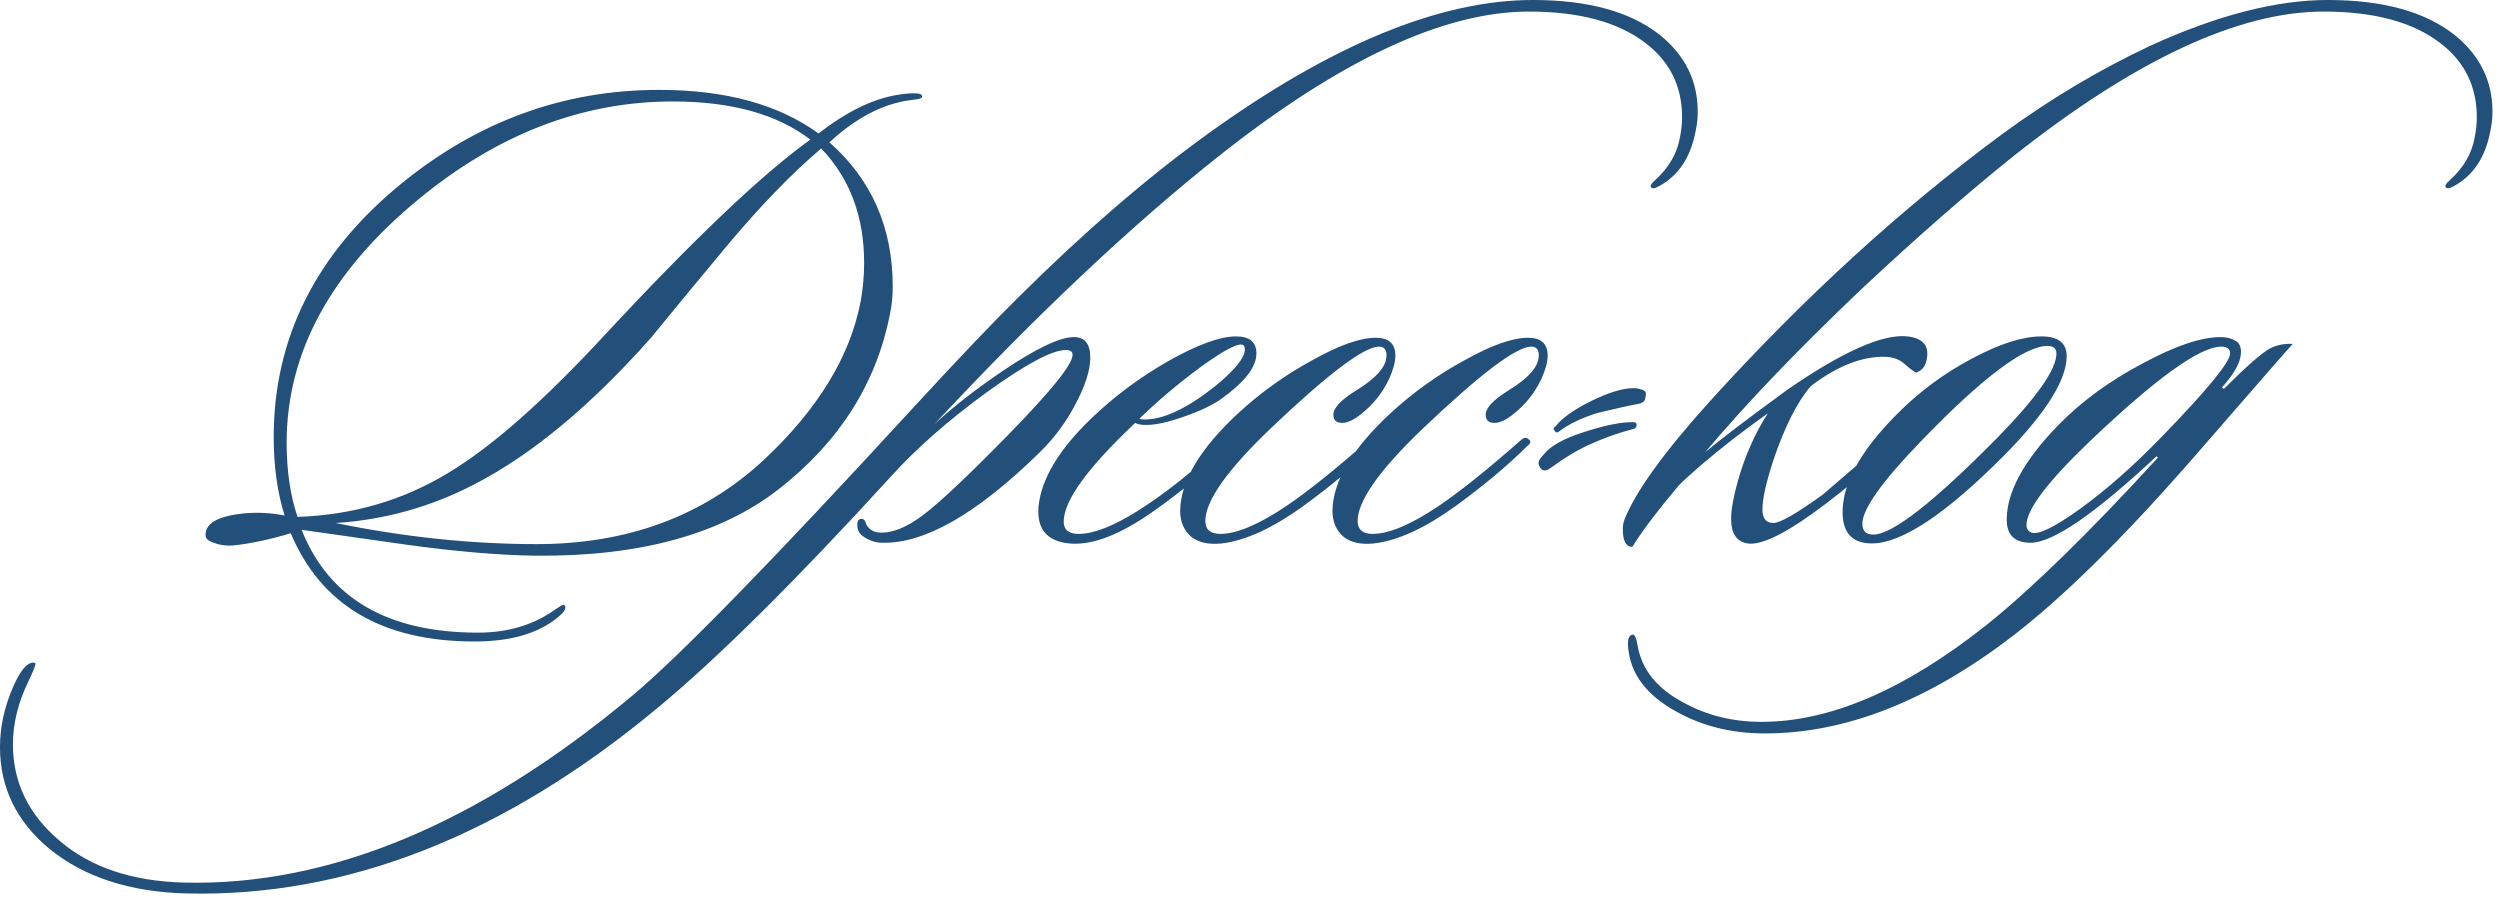 <?xml version="1.0" encoding="UTF-8"?> <svg xmlns="http://www.w3.org/2000/svg" viewBox="0 0 292.00 105.71" data-guides="{&quot;vertical&quot;:[],&quot;horizontal&quot;:[]}"><defs></defs><path fill="#234f7b" stroke="none" fill-opacity="1" stroke-width="1" stroke-opacity="1" id="tSvgc111fe9750" title="Path 1" d="M107.692 11.294C107.692 11.453 107.453 11.559 106.976 11.612C106.075 11.718 105.438 11.824 105.067 11.93C102.31 12.567 99.579 14.131 96.874 16.623C101.806 20.971 104.272 26.592 104.272 33.486C104.272 34.599 104.165 35.66 103.954 36.668C102.363 44.781 98.041 51.595 90.988 57.11C84.201 62.412 74.735 65.011 62.592 64.905C58.35 64.852 53.339 64.427 47.559 63.632C43.423 63.049 39.313 62.465 35.23 61.882C38.411 69.889 45.279 73.893 55.831 73.893C59.172 73.893 62.062 73.071 64.501 71.427C65.349 70.844 65.8 70.579 65.853 70.632C66.224 70.897 66.039 71.347 65.296 71.984C63.016 73.946 59.728 74.927 55.433 74.927C44.669 74.927 37.51 70.711 33.957 62.28C31.518 63.022 29.264 63.499 27.196 63.712C26.348 63.764 25.605 63.658 24.969 63.393C24.28 63.181 23.962 62.863 24.015 62.439C24.015 61.113 25.473 60.291 28.389 59.973C30.033 59.814 31.651 59.894 33.241 60.212C32.393 57.507 31.969 54.458 31.969 51.065C31.969 39.452 36.927 29.588 46.843 21.475C55.804 14.157 65.853 10.498 76.989 10.498C84.731 10.498 90.935 12.195 95.602 15.589C98.73 13.15 101.7 11.665 104.51 11.135C105.412 10.976 106.154 10.896 106.737 10.896C107.427 10.896 107.745 11.029 107.692 11.294ZM100.533 35.156C100.798 33.672 100.931 32.187 100.931 30.702C100.931 25.293 99.26 20.839 95.92 17.339C92.42 20.308 88.682 24.18 84.704 28.952C81.788 32.452 78.898 35.952 76.034 39.452C68.982 47.406 62.115 53.106 55.433 56.553C50.343 59.204 44.934 60.715 39.207 61.087C47.214 62.73 55.036 63.553 62.672 63.553C73.277 63.553 82.106 60.291 89.159 53.769C95.522 47.83 99.314 41.626 100.533 35.156ZM94.647 16.305C90.776 13.335 85.42 11.851 78.58 11.851C67.974 11.851 58.032 15.695 48.752 23.384C38.571 31.816 33.48 41.254 33.48 51.701C33.48 54.989 33.904 57.879 34.753 60.371C41.222 60.159 47.108 58.435 52.411 55.201C57.448 52.178 63.52 46.822 70.626 39.133C81.019 27.945 89.026 20.335 94.647 16.305ZM198.057 15.271C197.474 18.4 196.016 20.574 193.682 21.793C193.205 22.058 192.914 22.058 192.807 21.793C192.755 21.634 192.914 21.396 193.284 21.078C194.928 19.593 195.909 17.896 196.227 15.987C196.386 15.191 196.466 14.422 196.466 13.68C196.466 10.074 195.034 7.184 192.171 5.01C188.989 2.571 184.455 1.351 178.569 1.351C168.654 1.351 156.589 6.972 142.378 18.214C132.144 26.327 121.061 36.774 109.129 49.553C111.304 47.538 113.955 45.47 117.084 43.349C121.008 40.698 123.792 39.372 125.436 39.372C126.708 39.372 127.344 40.167 127.344 41.758C127.344 43.243 126.761 45.072 125.594 47.246C124.481 49.368 123.076 51.25 121.379 52.894C114.114 60 108.016 63.499 103.085 63.393C102.289 63.393 101.547 63.155 100.858 62.678C100.433 62.412 100.195 62.015 100.142 61.484C100.089 60.954 100.221 60.662 100.539 60.609C100.858 60.556 101.07 60.769 101.176 61.246C101.494 61.829 101.998 62.147 102.687 62.2C104.172 62.306 105.895 61.617 107.857 60.132C109.873 58.594 113.186 55.466 117.799 50.746C122.784 45.656 125.276 42.554 125.276 41.44C125.276 41.069 125.012 40.883 124.481 40.883C122.89 40.883 119.815 42.527 115.254 45.815C110.748 49.102 107.009 52.39 104.039 55.678C92.903 67.874 83.809 76.889 76.757 82.722C58.886 97.57 40.592 104.781 21.873 104.357C15.192 104.198 9.809 102.448 5.726 99.107C1.908 95.926 -0.001 91.975 -0.001 87.256C-0.001 84.87 0.529 82.483 1.59 80.097C2.385 78.294 3.154 77.393 3.897 77.393C4.003 77.393 4.082 77.419 4.135 77.472C4.188 77.631 3.923 78.321 3.34 79.54C2.12 82.032 1.51 84.498 1.51 86.938C1.51 91.392 3.34 95.157 6.999 98.233C10.605 101.308 15.43 102.925 21.475 103.085C38.444 103.509 55.89 96.244 73.814 81.29C79.328 76.677 90.199 65.541 106.425 47.883C111.887 41.944 116.077 37.542 118.993 34.679C126.629 27.096 133.974 20.759 141.025 15.669C155.502 5.222 168.176 -0.001 179.046 -0.001C185.463 -0.001 190.394 1.351 193.841 4.056C196.811 6.442 198.295 9.438 198.295 13.044C198.295 13.786 198.216 14.528 198.057 15.271ZM146.75 41.281C146.75 42.872 145.372 44.648 142.614 46.61C141.554 47.353 140.095 48.042 138.239 48.678C136.436 49.315 134.978 49.633 133.865 49.633C133.282 49.633 132.857 49.553 132.592 49.394C127.024 54.644 124.24 58.488 124.24 60.928C124.24 61.882 124.823 62.359 125.99 62.359C127.74 62.359 130.047 61.458 132.91 59.655C136.038 57.693 139.406 55.015 143.012 51.621C143.543 51.144 143.913 51.038 144.125 51.303C144.338 51.568 144.205 51.94 143.728 52.417C140.652 55.227 137.603 57.693 134.581 59.814C130.709 62.519 127.475 63.738 124.877 63.473C122.278 63.208 121.085 61.776 121.297 59.178C121.615 55.943 123.683 52.496 127.501 48.837C130.153 46.292 133.149 44.065 136.49 42.156C139.884 40.247 142.509 39.292 144.364 39.292C145.955 39.292 146.75 39.955 146.75 41.281ZM145.239 40.327C144.762 39.955 143.091 40.804 140.228 42.872C137.577 44.834 135.191 46.849 133.069 48.917C133.228 48.97 133.441 48.996 133.706 48.996C135.879 48.996 138.558 47.75 141.739 45.258C144.179 43.296 145.398 41.811 145.398 40.804C145.398 40.592 145.345 40.432 145.239 40.327ZM162.262 44.224C161.519 45.815 160.459 47.167 159.08 48.281C158.178 49.023 157.41 49.394 156.774 49.394C156.084 49.394 155.74 49.076 155.74 48.44C155.74 47.644 156.641 46.69 158.444 45.576C160.777 44.144 161.944 42.792 161.944 41.52C161.944 40.83 161.652 40.486 161.069 40.486C159.319 40.486 155.076 43.694 148.342 50.11C143.304 54.935 140.786 58.515 140.786 60.848C140.786 61.855 141.369 62.359 142.536 62.359C144.445 62.359 147.016 61.272 150.251 59.098C152.69 57.454 155.871 54.909 159.796 51.462C160.167 51.091 160.485 51.038 160.751 51.303C161.069 51.515 161.016 51.78 160.592 52.099C158.364 54.326 155.581 56.659 152.24 59.098C148.633 61.697 145.452 63.155 142.695 63.473C141.156 63.632 139.963 63.367 139.115 62.678C138.267 61.935 137.843 60.928 137.843 59.655C137.895 56.208 140.149 52.417 144.604 48.281C147.255 45.841 150.144 43.773 153.274 42.076C156.402 40.327 158.868 39.452 160.671 39.452C162.209 39.452 162.978 40.141 162.978 41.52C162.978 42.262 162.739 43.163 162.262 44.224ZM180.05 44.224C179.307 45.815 178.247 47.167 176.868 48.281C175.966 49.023 175.198 49.394 174.562 49.394C173.872 49.394 173.528 49.076 173.528 48.44C173.528 47.644 174.429 46.69 176.232 45.576C178.565 44.144 179.732 42.792 179.732 41.52C179.732 40.83 179.44 40.486 178.857 40.486C177.107 40.486 172.864 43.694 166.13 50.11C161.092 54.935 158.574 58.515 158.574 60.848C158.574 61.855 159.157 62.359 160.324 62.359C162.233 62.359 164.804 61.272 168.039 59.098C170.478 57.454 173.659 54.909 177.584 51.462C177.955 51.091 178.273 51.038 178.539 51.303C178.857 51.515 178.803 51.78 178.38 52.099C176.152 54.326 173.369 56.659 170.028 59.098C166.421 61.697 163.239 63.155 160.483 63.473C158.944 63.632 157.751 63.367 156.903 62.678C156.055 61.935 155.631 60.928 155.631 59.655C155.683 56.208 157.938 52.417 162.392 48.281C165.043 45.841 167.932 43.773 171.062 42.076C174.19 40.327 176.656 39.452 178.459 39.452C179.996 39.452 180.766 40.141 180.766 41.52C180.766 42.262 180.527 43.163 180.05 44.224ZM192.19 46.372C192.19 46.796 191.925 47.061 191.395 47.167C190.493 47.326 188.929 47.671 186.702 48.201C184.793 48.784 183.282 49.5 182.168 50.349C181.902 50.561 181.717 50.561 181.611 50.349C181.399 50.136 181.425 49.951 181.691 49.792C182.433 48.837 183.811 47.856 185.827 46.849C187.895 45.841 189.538 45.338 190.759 45.338C191.129 45.338 191.447 45.391 191.713 45.497C192.19 45.603 192.35 45.894 192.19 46.372ZM191.156 49.633C191.156 49.898 191.024 50.057 190.759 50.11C188.743 50.64 186.808 51.356 184.952 52.258C183.785 52.841 182.513 53.636 181.134 54.644C180.498 55.121 180.047 55.042 179.782 54.405C179.57 54.087 179.755 53.636 180.339 53.053C181.081 52.099 182.592 51.25 184.873 50.508C187.47 49.659 189.459 49.262 190.838 49.315C191.05 49.315 191.156 49.421 191.156 49.633ZM290.881 15.271C290.297 18.4 288.839 20.574 286.506 21.793C286.029 22.058 285.737 22.058 285.632 21.793C285.578 21.634 285.737 21.396 286.109 21.078C287.752 19.593 288.734 17.896 289.052 15.987C289.211 15.191 289.29 14.422 289.29 13.68C289.29 10.074 287.859 7.184 284.995 5.01C281.813 2.571 277.28 1.351 271.394 1.351C261.477 1.351 249.413 6.972 235.202 18.214C229.899 22.456 223.987 27.626 217.465 33.724C210.04 40.777 203.943 47.14 199.17 52.814C200.867 51.383 204.075 48.943 208.795 45.497C215.264 41.042 219.93 38.974 222.794 39.292C224.649 39.505 225.392 40.432 225.021 42.076C224.862 42.819 224.464 43.296 223.828 43.508C223.669 43.508 223.164 43.137 222.317 42.395C221.786 41.97 221.124 41.732 220.328 41.679C217.57 41.572 214.627 42.713 211.499 45.099C209.908 46.955 208.449 49.845 207.124 53.769C206.275 56.367 205.852 58.276 205.852 59.496C205.852 60.556 206.275 61.087 207.124 61.087C207.92 61.087 209.855 59.973 212.931 57.746C214.999 55.943 217.517 53.795 220.487 51.303C220.805 50.985 221.096 50.958 221.362 51.224C221.627 51.489 221.547 51.833 221.124 52.258C218.366 54.75 215.767 56.924 213.328 58.78C208.874 62.174 205.798 63.738 204.102 63.473C202.829 63.261 202.193 62.306 202.193 60.609C202.193 59.549 202.458 58.064 202.988 56.155C203.836 53.185 205.003 50.561 206.488 48.281C205.639 48.864 204.34 49.818 202.59 51.144C199.62 53.477 197.446 55.333 196.068 56.712C193.575 59.681 191.773 62.068 190.659 63.871C189.916 63.871 189.546 63.181 189.546 61.803C189.546 61.431 189.598 61.087 189.705 60.769C190.977 57.481 194.344 52.814 199.806 46.769C210.783 34.679 222.13 24.312 233.85 15.669C239.418 11.585 245.197 8.139 251.19 5.328C258.985 1.775 265.878 -0.001 271.871 -0.001C278.286 -0.001 283.218 1.351 286.666 4.056C289.635 6.442 291.12 9.438 291.12 13.044C291.12 13.786 291.04 14.528 290.881 15.271ZM241.386 41.599C241.386 44.356 238.999 48.175 234.227 53.053C227.333 60 222.137 63.473 218.637 63.473C216.356 63.473 215.217 62.253 215.217 59.814C215.217 56.473 217.285 52.708 221.421 48.519C224.072 45.815 227.068 43.588 230.409 41.838C233.591 40.141 236.268 39.292 238.443 39.292C240.404 39.292 241.386 40.061 241.386 41.599ZM239.159 40.406C236.454 40.406 231.523 44.118 224.364 51.542C219.803 56.261 217.523 59.469 217.523 61.166C217.523 62.015 217.947 62.439 218.796 62.439C221.023 62.439 225.875 58.647 233.352 51.065C237.912 46.398 240.192 43.137 240.192 41.281C240.192 40.698 239.847 40.406 239.159 40.406ZM267.793 40.167C267.527 40.432 263.524 45.019 255.783 53.928C247.881 62.943 241.014 69.704 235.181 74.211C225.265 81.847 215.587 85.665 206.149 85.665C202.278 85.665 198.831 84.817 195.809 83.12C192.52 81.317 190.665 79.01 190.241 76.2C190.028 74.927 190.161 74.237 190.638 74.132C190.903 74.025 191.116 74.45 191.275 75.404C191.752 78.215 193.554 80.442 196.684 82.086C199.388 83.57 202.41 84.313 205.751 84.313C213.758 84.313 222.507 80.548 232 73.018C237.302 68.776 243.983 62.253 252.044 53.451C251.991 53.398 251.938 53.345 251.885 53.292C244.673 60.026 239.768 63.393 237.17 63.393C235.313 63.393 234.386 62.492 234.386 60.689C234.386 57.454 236.401 53.769 240.431 49.633C243.136 46.875 246.397 44.489 250.215 42.474C254.033 40.406 257.081 39.372 259.362 39.372C260.051 39.372 260.607 39.505 261.032 39.77C261.51 39.982 261.748 40.432 261.748 41.122C261.748 42.235 261.005 43.614 259.521 45.258C259.601 45.311 259.68 45.364 259.76 45.417C262.357 42.819 264.134 41.254 265.089 40.724C265.884 40.3 266.785 40.114 267.793 40.167ZM259.442 40.486C256.949 40.486 251.832 44.171 244.09 51.542C239.159 56.261 236.693 59.522 236.693 61.325C236.693 61.749 236.878 62.041 237.25 62.2C238.045 62.519 239.954 61.59 242.976 59.416C246.051 57.189 249.207 54.405 252.442 51.065C257.797 45.55 260.476 42.288 260.476 41.281C260.476 40.751 260.13 40.486 259.442 40.486Z"></path></svg> 